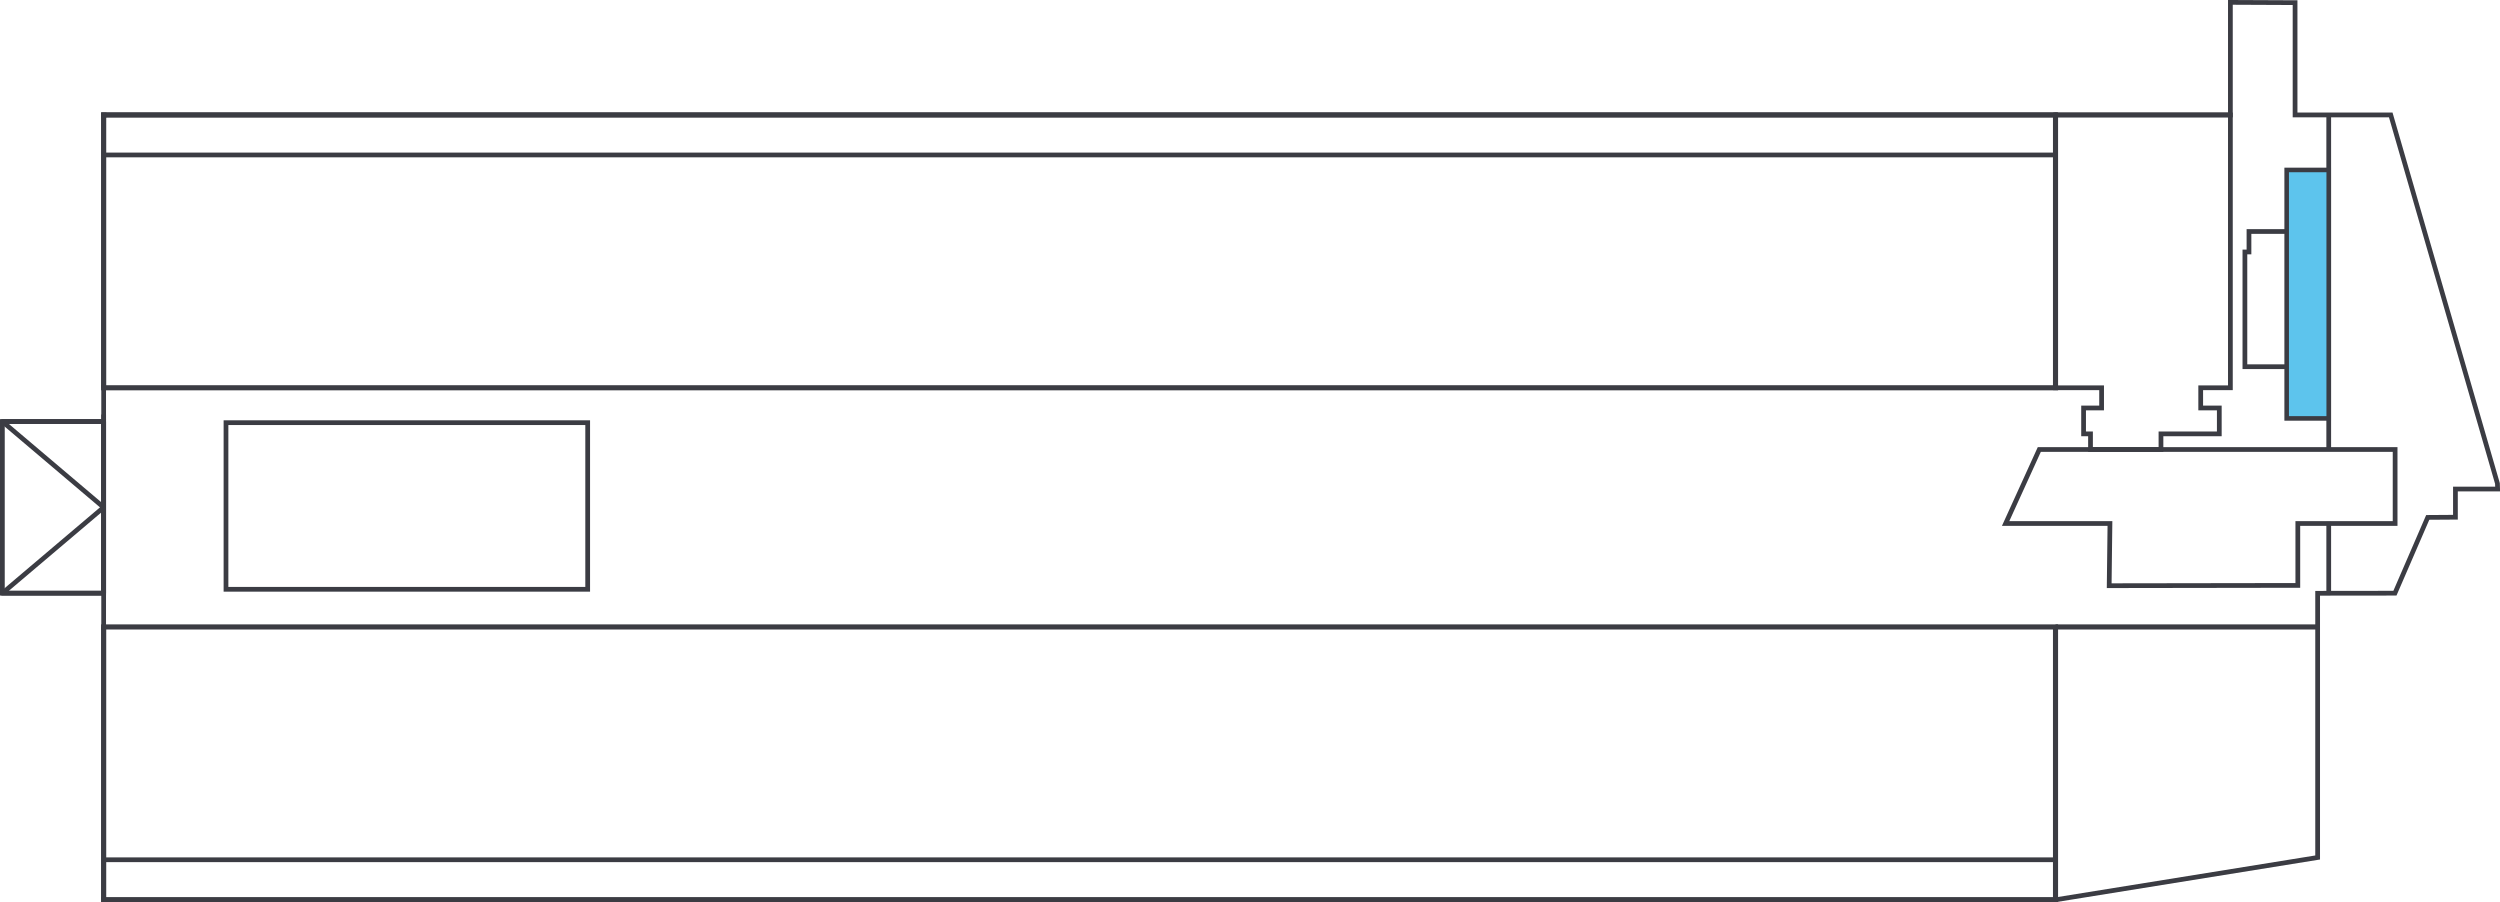 <svg id="Layer_1" data-name="Layer 1" xmlns="http://www.w3.org/2000/svg" width="263.62" height="95.15" viewBox="0 0 263.62 95.15">
  <defs>
    <style>
      .cls-1, .cls-2, .cls-3, .cls-4 {
        fill: none;
      }

      .cls-2, .cls-3, .cls-4, .cls-5 {
        stroke: #3b3c43;
      }

      .cls-2, .cls-4, .cls-5 {
        stroke-miterlimit: 10;
      }

      .cls-2, .cls-3 {
        stroke-width: 0.5px;
      }

      .cls-3 {
        stroke-linecap: round;
        stroke-linejoin: round;
      }

      .cls-4 {
        stroke-width: 0.54px;
      }

      .cls-5 {
        fill: #5dc4ed;
        stroke-width: 0.482px;
      }
    </style>
  </defs>
  <title>Artboard 1</title>
  <g id="LEVEL_3" data-name="LEVEL 3">
    <polygon id="Capital_Lounge" data-name="Capital Lounge" class="cls-1" points="215.04 47.4 223.07 47.4 224.6 47.4 225.73 47.4 252.56 47.4 252.56 55.2 242.3 55.2 242.3 61.73 222.41 61.76 222.49 55.2 211.49 55.2 215.04 47.4"/>
  </g>
  <g id="Building_Layout" data-name="Building Layout">
    <line class="cls-2" x1="245.56" y1="12.18" x2="245.56" y2="47.4"/>
    <line class="cls-2" x1="245.56" y1="55.03" x2="245.56" y2="62.56"/>
    <line class="cls-2" x1="10.93" y1="44.3" x2="10.93" y2="43.71"/>
    <rect class="cls-2" x="0.25" y="44.45" width="10.68" height="18.1"/>
    <polygon class="cls-3" points="10.93 62.55 0.25 62.55 10.93 53.5 0.25 44.45 10.93 44.45 10.93 62.55"/>
    <line class="cls-2" x1="10.93" y1="94.88" x2="10.93" y2="94.58"/>
    <line class="cls-2" x1="10.93" y1="66.4" x2="10.93" y2="66.11"/>
    <line class="cls-2" x1="10.93" y1="40.89" x2="10.93" y2="40.59"/>
    <polyline class="cls-2" points="10.93 12.41 10.93 12.12 11.23 12.12"/>
    <line class="cls-2" x1="216.65" y1="12.12" x2="216.95" y2="12.12"/>
    <line class="cls-2" x1="10.93" y1="44.45" x2="10.93" y2="62.55"/>
    <rect class="cls-4" x="10.93" y="66.11" width="205.82" height="28.77"/>
    <rect class="cls-4" x="10.93" y="12.12" width="205.82" height="28.77"/>
    <polygon class="cls-2" points="10.93 12.12 10.93 94.88 216.75 94.88 244.39 90.42 244.39 62.56 252.54 62.55 256 54.56 258.92 54.54 258.92 51.57 263.37 51.57 263.35 50.98 252.1 12.12 242.01 12.12 242.01 0.28 235.19 0.25 235.19 12.12 11.23 12.12 10.93 12.12"/>
    <polygon id="Capital_Suite" data-name="Capital Suite" class="cls-2" points="227.87 45.75 227.87 47.4 226.42 47.4 225.86 47.4 220.44 47.4 220.44 45.75 219.71 45.75 219.71 43.02 221.61 43.02 221.61 40.89 216.75 40.89 216.75 12.12 235.19 12.12 235.19 40.89 232.06 40.89 232.06 43.02 234.02 43.02 234.02 45.75 227.87 45.75"/>
    <polygon id="Capital_Lounge-2" data-name="Capital Lounge-2" class="cls-2" points="215.04 47.4 223.07 47.4 224.6 47.4 225.73 47.4 252.56 47.4 252.56 55.2 242.3 55.2 242.3 61.73 222.41 61.76 222.49 55.2 211.49 55.2 215.04 47.4"/>
    <polygon id="London_Suite" data-name="London Suite" class="cls-2" points="241.45 25.27 241.44 24.41 237.15 24.41 237.15 26.57 236.72 26.57 236.72 38.67 242.77 38.67 242.77 25.27 241.45 25.27"/>
    <rect id="Platinum_Suite" data-name="Platinum Suite" class="cls-2" x="23.83" y="44.57" width="38.14" height="17.57"/>
    <line class="cls-2" x1="10.9" y1="90.66" x2="216.78" y2="90.66"/>
    <line class="cls-2" x1="10.9" y1="16.34" x2="216.78" y2="16.34"/>
    <line class="cls-4" x1="216.75" y1="66.11" x2="244.41" y2="66.11"/>
  </g>
  <rect class="cls-5" x="241.125" y="17.921" width="4.435" height="26.2"/>
</svg>
